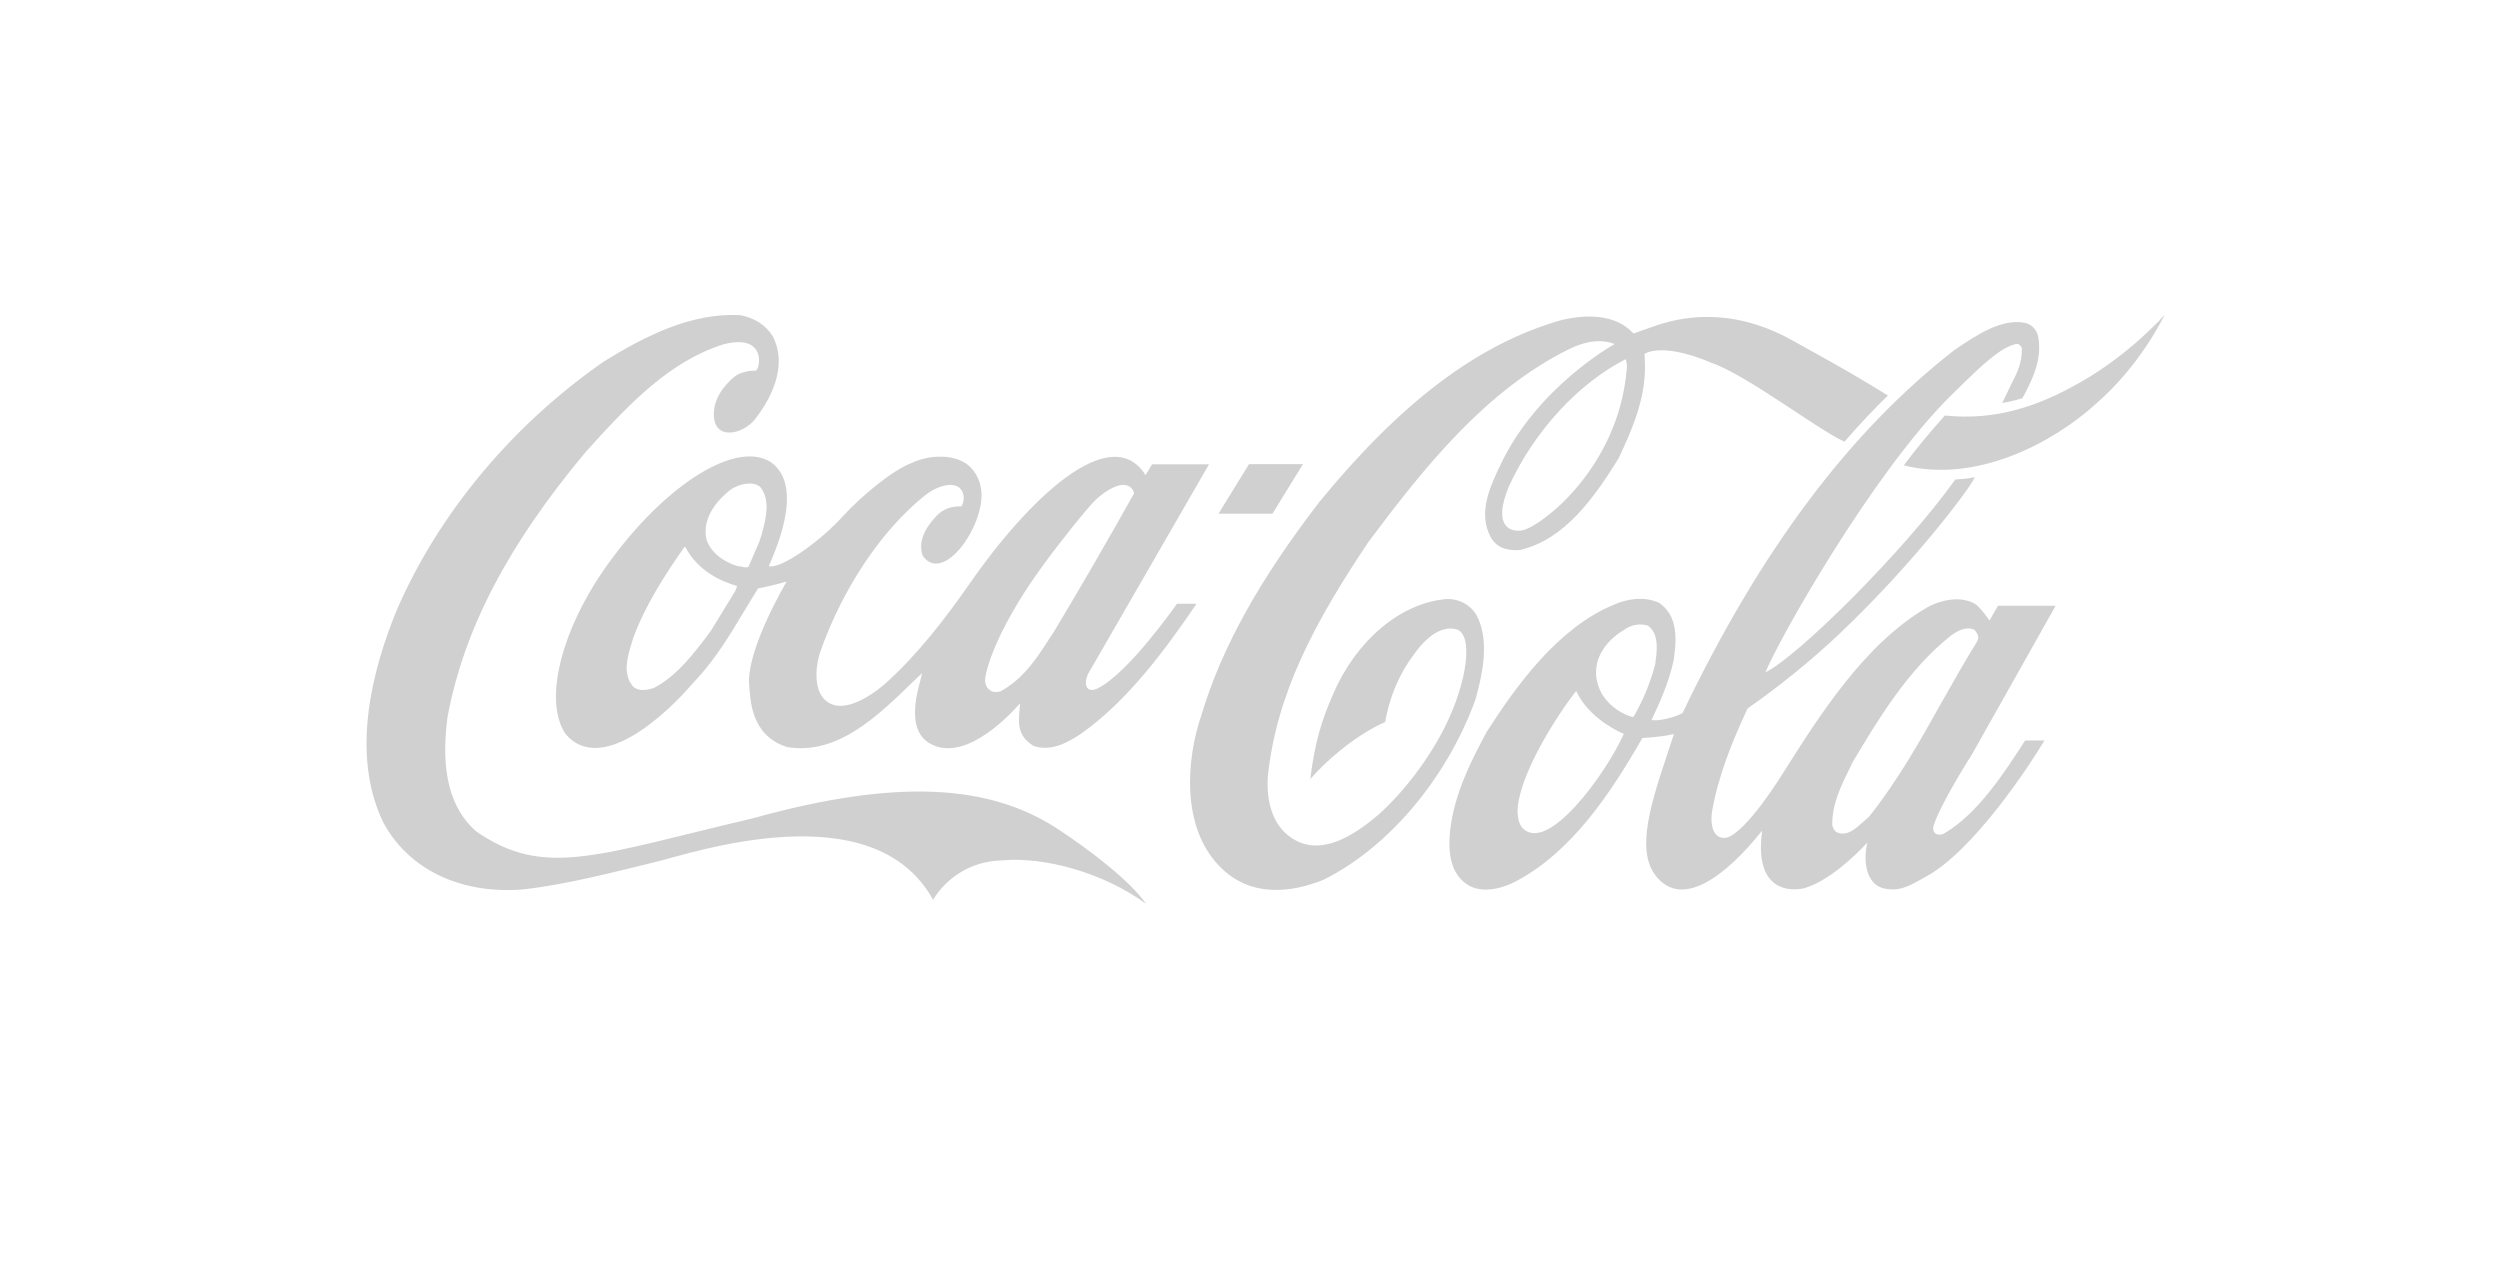 <?xml version="1.0" encoding="UTF-8"?> <svg xmlns="http://www.w3.org/2000/svg" xmlns:xlink="http://www.w3.org/1999/xlink" version="1.1" id="Ebene_6" x="0px" y="0px" viewBox="0 0 1024 522" style="enable-background:new 0 0 1024 522;" xml:space="preserve"> <style type="text/css"> .st0{opacity:0.23;fill:#333333;} </style> <path class="st0" d="M765.5,334.6l-2.3,2c-3.2,2.9-6.6,6-10.6,4.4c-1.1-0.4-1.9-1.9-2.1-3c-0.2-8.3,3.5-16,7.2-23.4l0.9-2 c10.4-17.4,22.5-37.9,40.3-52.1c3-2.2,6.2-4,9.7-2.6c0.8,0.7,1.7,2,1.7,3.3c0,0.4-0.4,1.5-0.6,1.8c-5,8-9.7,16.4-14.3,24.5 C786.4,303.6,777.1,320.1,765.5,334.6L765.5,334.6z M669.1,293.6c-0.7,0.5-12.7-3.6-15-14.7c-2-9.6,4.6-17.1,11-20.8 c2.7-2.2,6.9-2.9,9.9-1.8c2.8,1.9,3.6,5.3,3.6,8.9c0,2.2-0.3,4.5-0.6,6.6c0,0,0,0.4-0.1,0.5C676,279.7,672.9,287.1,669.1,293.6 L669.1,293.6z M623.3,338.8c-1.2-1.8-1.6-3.8-1.7-6c-0.2-13.2,14-36.9,24-49.8l0,0c4.2,9.2,13.7,15.1,19.5,17.6 C658,316.6,633.5,350.7,623.3,338.8L623.3,338.8z M796.6,341.2c-2.4,1.6-5.7,0.4-4.5-3.3c3.1-9.4,15.5-28.7,15.5-28.7l34.4-61.1 h-23.6c-1.1,1.8-3.5,6.1-3.5,6.1c-1.1-1.8-4.4-5.9-5.7-6.7c-5.8-3.6-14.2-1.9-20,1.4c-25.4,14.8-43.9,44.1-58.4,67 c0,0-15.4,25.4-23.9,27.3c-6.7,0.5-6-8.4-5.7-10.5c2.6-15.1,8.5-29.4,14.6-42.5c12.2-8.5,26.2-19.6,38.9-31.8 c27.6-26.3,50.8-56.2,54.2-62.9c0,0-3.7,0.7-8,0.9c-21.2,29.6-64.6,72.6-77.8,79c5.8-14,43.5-80.9,75.5-112.9l5-4.9 c7.8-7.6,15.9-15.4,22.2-16.7c0.7-0.1,1.5,0,2.3,1.6c0.3,5.9-1.9,10.3-4.5,15.3l-3.5,7.3c0,0,5-0.9,8.3-2c3.8-7.2,8.1-15.3,6.5-24.9 c-0.5-3.1-2.8-5.5-5.7-6c-9.6-1.8-20,5.3-28.4,11l-0.3,0.2C757.4,176.9,721,225.6,689.2,292c-2.3,1.7-11.2,3.8-12.7,2.8 c3.1-6.5,7.1-15.2,9.1-24.6c0.3-2.7,0.7-5.5,0.7-8.2c0-5.8-1.4-11.3-6.6-15c-6.1-3-13.6-1.6-18.7,0.7c-22.7,9.4-39.7,32.8-52,52 c-6.6,12.2-13.2,25.3-15,40.2c-1.3,11.7,1.3,19.3,8,23c6.9,3.5,15.5-0.1,18.9-1.9c23-12.1,39.1-36.5,51.8-58.7 c0.5-0.1,7.4-0.3,12.7-1.6c0.1,0,0.1,0,0.2,0.1c-0.3,1-3,9.1-3,9.1c-8,23.6-11.8,39.6-4.2,49.1c10.9,13.4,28.8-0.5,43.4-18.8 c-3.1,22,8.2,25.4,16.9,23.7c10-2.7,21.1-13.3,26.2-18.8c-1.7,6.4-1.2,17.9,7.9,19c6.2,1.1,10.9-2.2,16.2-5.1 c19.3-10.5,42.4-45.5,48.4-55.7h-7.9C821.1,316.3,810.2,333.2,796.6,341.2L796.6,341.2z M499.1,210.4h22.1l12.5-20.3h-22.1 L499.1,210.4z M852.1,156.6c-16.8,9.6-34.3,15.8-55.5,13.6c-5.9,6.6-11.6,13.4-16.8,20.4c29.7,7.5,61.1-9.2,78.7-25.2 c18.6-16.1,28.1-36.4,28.1-36.4S872.7,144.9,852.1,156.6L852.1,156.6z M666.3,151.4c-3.5,40.3-34.8,64-42.6,65.8 c-4.7,0.9-12.7-1.1-5.6-18.1c10.5-22.8,28.5-42.1,47.8-52C666.5,148.9,666.4,150,666.3,151.4L666.3,151.4z M605.3,253 c-2.2-4.9-7.6-8-13.2-7.6c-18.4,1.7-36.5,16.8-45.9,38.6c-5,11.2-7.7,20.4-9.5,35.1c5.7-6.6,17.4-17.4,30.7-23.4 c0,0,1.8-14.1,11-26.6c3.5-5.2,10.5-13.5,18.3-11.3c6.8,2.3,4.4,21.2-4.7,39.6c-6.7,13.5-17,27-27.4,36.3 c-9.2,7.8-22.8,17.3-34.8,10c-7.5-4.4-11.3-13.7-10.5-25.7c3.6-34,19.1-63,41.2-96c22.9-30.7,48.1-62.1,82-78.9 c6.9-3.5,13.3-4.3,18.9-2.2c0,0-31.9,17.5-47,49.9c-3.9,8.2-9.2,19.3-3.8,29.2c2.8,5.1,7.8,5.5,11.9,5.3 c18.6-4.3,30.6-21.7,40.5-37.6c5.7-12.1,10.8-24.1,10.8-37.4c0-1.6-0.1-3.8-0.2-5.4c8.9-4.7,27.1,3.6,27.1,3.6 c14.3,4.7,44.6,28,54.8,32.4c5-5.8,13.2-14.6,17.8-18.9l-6.7-4.1c-10.7-6.5-22-12.7-33.2-18.9c-25.3-13.8-45.9-9-56.4-5.2 c-4.1,1.5-7.9,2.8-7.9,2.8c-7.8-8.5-20.5-7.7-29.9-5.4c-33.8,9.7-65.2,33.4-98.8,74.4c-24.7,32.1-40.1,59.9-48.3,87.3 c-6.3,18.5-8.2,45.6,7.2,61.7c13.1,13.7,30.4,10.7,42.7,5.8c26.5-13.1,50.4-41.2,62.3-73.7C607,277,610.2,263.4,605.3,253L605.3,253 z M311.1,221.7c0,0.1-4.5,10.4-4.5,10.4c-0.6,0.5-1.7,0.3-2.8,0l-2-0.3c-6.3-2-11-6.1-12.5-11.1c-2-9.7,6.3-17.3,9.9-20.1 c3.5-2.4,9-3.7,12.1-1.2c2,2.3,2.7,5.3,2.7,8.5C313.9,212.2,312.6,217.1,311.1,221.7L311.1,221.7z M301.5,241.2c0,0-0.2,0.6-0.3,0.8 l-10.1,16.5c-6.1,8.2-13.7,18.4-23.3,23.3c-2.8,0.9-6.7,1.6-8.7-0.9c-4.2-5.1-2-12.1-0.3-17.7l0.6-2c5.1-13.7,13.1-25.9,20.9-37.1 c0.1-0.1,0.3-0.1,0.4-0.1c0,0.1,0,0.1,0.1,0.2c4.9,9.4,14.1,13.8,21,15.8c0,0,0.1,0.1,0.1,0.2C301.9,240.3,301.7,240.6,301.5,241.2 L301.5,241.2z M428.1,230.4c4.5-6.3,17.7-23,20.9-25.9c10.8-9.5,15.1-5.3,15.5-2.4c-10.1,18.1-22,38.7-33.2,57.3 c0-0.1-3.5,5.3-3.5,5.3c-4.9,7.5-9.9,14-18,18.5c-1.2,0.3-3.1,0.5-4.3-0.5c-1.5-1-2.1-2.7-2-4.4C404,272.6,409.9,254.9,428.1,230.4 L428.1,230.4z M315.9,189.4c-14-9.2-42,8.4-64.5,38.4c-20.6,27-29.4,58.3-19.8,72.8c14.4,17,41.1-7.7,52.4-21l1.5-1.6 c7.7-8.3,13.7-18.3,19.4-27.8c0,0,5.3-8.8,5.6-9.2c3.3-0.6,7.2-1.5,11.7-2.8c-0.1,0.2-17,28.7-15.3,42.9c0.5,4.3,0.1,20.1,15.5,24.9 c20.5,3.4,36.9-12.5,51.4-26.6c0,0,2.5-2.4,3.9-3.7c-0.4,1.4-0.8,3.3-0.8,3.3c-6,20.9,2.1,25.3,7.2,26.9 c15.3,4.4,33.6-17.8,33.7-17.8c-0.5,7-1.9,12.8,5.5,17.4c7,2.5,14-1.3,19.4-4.9c19.3-13.6,34.9-34.9,47.4-53.3h-8 c-0.1,0-19.8,28.5-32.6,34.7c0,0-2.3,1.2-3.7,0.2c-1.7-1.4-1-4.4,0-6.4c0.1-0.1,49.4-85.6,49.4-85.6h-23.3c0,0-2.5,4.1-2.7,4.4 c-0.2-0.1-0.5-0.8-0.8-1.2c-14.4-19.9-47.1,10.7-71.7,46.3c-9.5,13.7-21.5,29.1-34,40.2c0,0-18.5,17-26.4,4.8 c-2.9-5.1-2-12.6-0.4-17.5c9.2-26.2,25.1-50,43.1-64.4c5.1-4,10.6-5.1,13.4-3.4c2.6,1.6,3,5.4,1.4,8c-4.2-0.1-7.6,1.1-10.3,4 c-5.4,5.7-7.3,11.1-5.6,16.2c8.3,11.9,25-11.6,24.1-25.9c-0.3-5.1-3-10-7.1-12.3c-6.1-3.6-15.3-2.7-21.4,0.2 c-8,3-20.7,13.6-28.2,21.8c-9.3,10.3-25.4,21.8-30.4,20.5C316.6,227.5,330.1,199.8,315.9,189.4L315.9,189.4z M432.9,339.3 c-27.4-17.7-64.6-20.8-124.6-4.1c-64,15-85.3,24.7-113.3,5.3c-10.8-9.5-14.6-24.8-11.7-46.8c6.7-35.9,24.7-70.5,56.8-108.8 c17.9-19.9,34.5-37.1,56.4-43.9c16.8-4.3,15.2,8.9,13.2,10.8c-2.1,0-5.7,0.3-8.5,2.2c-2.3,1.8-8.5,7.4-8.8,15 c-0.5,11.7,11.6,9.2,16.8,2.8c5.6-7.2,13.9-21,7.4-33.9c-2.7-4.6-7.5-7.7-13.3-8.8c-20.1-1.1-38.8,8.4-56,19 c-37.7,26.2-67.9,62.5-85,102.3c-9.8,24-18.8,58.3-5.4,86.3c10.3,19.4,31.8,29.7,57.3,27.6c17.9-1.9,39.6-7.7,54.2-11.2 s89.3-29.2,113.8,15.5c0,0,8.2-15.8,28.6-16.2c16.8-1.5,41,4.9,58.6,17.8C463.4,361.3,446.7,348.3,432.9,339.3L432.9,339.3z"></path> </svg> 